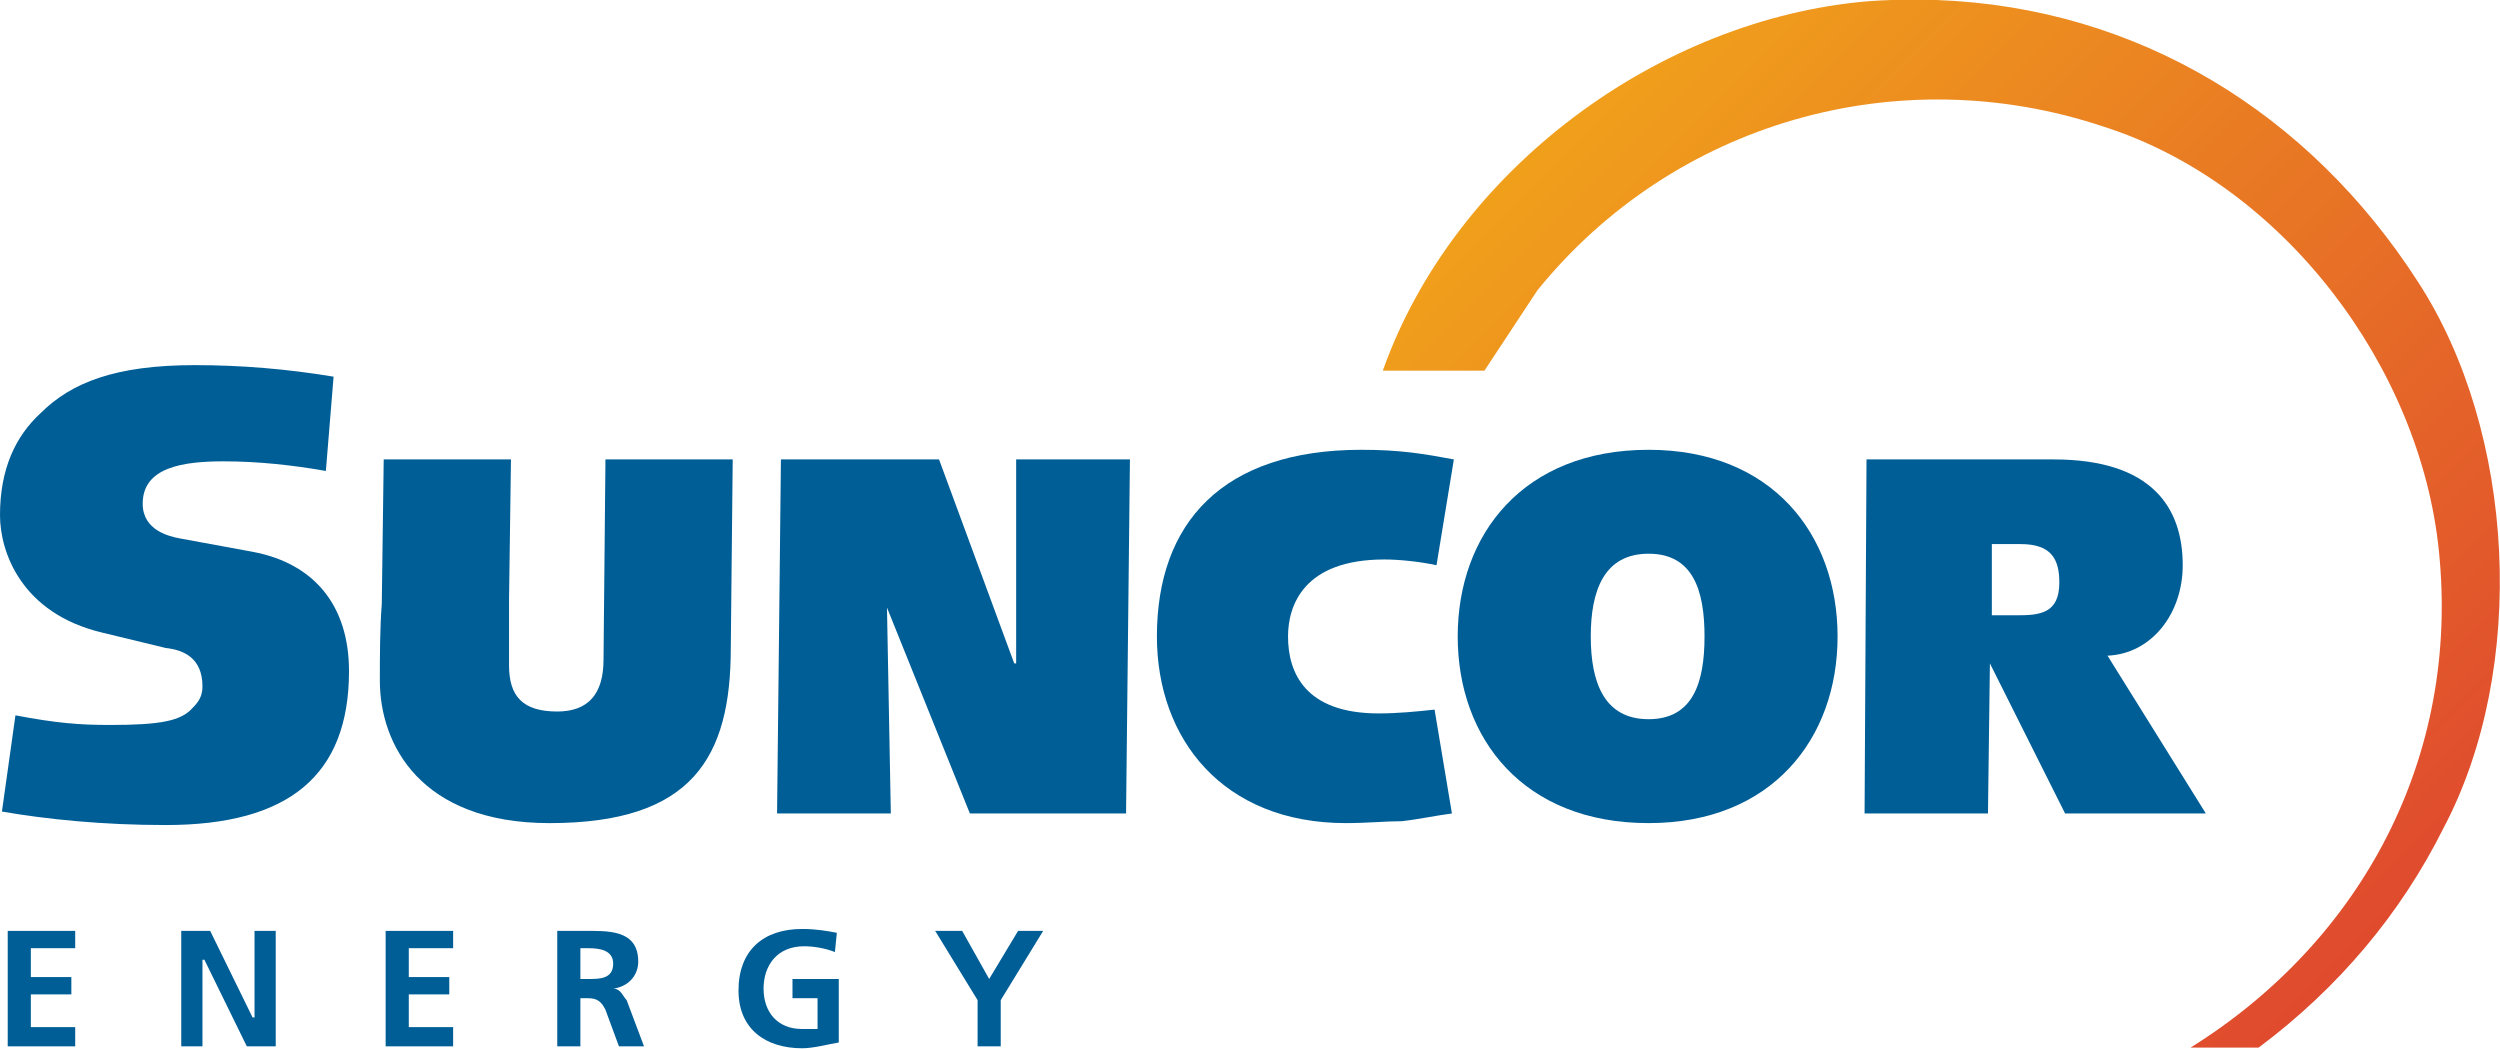 <svg width="646" height="271" viewBox="0 0 646 271" fill="none" xmlns="http://www.w3.org/2000/svg">
<path fill-rule="evenodd" clip-rule="evenodd" d="M3.989 184.843C14.45 186.834 20.429 187.33 28.4 187.33C41.355 187.33 46.835 186.338 49.824 182.861C51.32 181.367 52.316 179.875 52.316 177.385C52.316 169.926 47.334 167.935 42.849 167.445L26.406 163.463C5.48 158.492 0 142.584 0 133.13C0 121.197 3.989 112.747 10.464 106.781C18.438 98.823 29.895 94.348 50.325 94.348C62.28 94.348 74.24 95.343 86.198 97.331L84.204 121.697C75.734 120.202 66.765 119.21 57.799 119.21C47.334 119.21 36.873 120.701 36.873 130.151C36.873 137.114 43.845 138.602 46.339 139.101L65.27 142.584C81.215 145.564 90.184 156.505 90.184 173.412C90.184 200.266 74.736 213.191 42.849 213.191C26.406 213.191 11.959 211.696 0.499 209.705L3.989 184.843Z" fill="#005E97"/>
<path fill-rule="evenodd" clip-rule="evenodd" d="M132.034 118.715L131.535 155.011C131.535 160.977 131.535 166.451 131.535 171.922C131.535 179.876 135.024 183.855 143.994 183.855C151.964 183.855 155.95 179.377 155.95 170.427L156.449 118.715H189.334L188.835 167.447C188.835 195.789 178.87 212.693 141.999 212.693C108.619 212.693 98.154 192.303 98.154 175.891C98.154 169.927 98.154 162.473 98.654 156.01L99.15 118.715H132.034L132.034 118.715Z" fill="#005E97"/>
<path fill-rule="evenodd" clip-rule="evenodd" d="M201.79 118.715H242.649L262.075 171.422H262.575V118.715H291.974L290.975 210.206H250.619L229.195 157.001L230.19 210.206H200.794L201.79 118.715Z" fill="#005E97"/>
<path fill-rule="evenodd" clip-rule="evenodd" d="M375.179 210.205C371.193 210.704 366.705 211.696 362.223 212.196C358.235 212.196 353.255 212.691 347.777 212.691C315.888 212.691 298.944 190.816 298.944 164.459C298.944 135.122 315.888 116.227 351.763 116.227C361.724 116.227 367.707 117.222 375.678 118.714L371.193 146.06C366.705 145.065 361.225 144.568 357.739 144.568C336.814 144.568 332.828 156.505 332.828 164.459C332.828 173.908 337.313 184.347 356.247 184.347C361.225 184.347 366.209 183.854 370.694 183.358L375.179 210.205Z" fill="#005E97"/>
<path fill-rule="evenodd" clip-rule="evenodd" d="M425.997 116.227C457.889 116.227 474.829 138.105 474.829 164.459C474.829 190.816 457.889 212.691 425.997 212.691C393.615 212.691 376.672 190.816 376.672 164.459C376.672 138.105 393.615 116.227 425.997 116.227ZM425.997 143.08C414.54 143.08 411.055 152.523 411.055 164.459C411.055 176.392 414.54 185.839 425.997 185.839C437.46 185.839 440.45 176.392 440.45 164.459C440.45 152.523 437.46 143.08 425.997 143.08Z" fill="#005E97"/>
<path fill-rule="evenodd" clip-rule="evenodd" d="M569.996 210.206H533.622L514.192 171.422L513.692 210.206H481.807L482.306 118.715H530.632C556.046 118.715 564.016 131.144 564.016 146.061C564.016 158.493 556.046 168.932 544.583 169.428L569.996 210.206ZM514.691 158.993H521.167C527.146 158.993 532.13 158.493 532.13 150.539C532.13 144.569 530.136 140.594 522.162 140.594H514.691V158.993Z" fill="#005E97"/>
<path fill-rule="evenodd" clip-rule="evenodd" d="M1.995 240.541H19.43V245.013H7.97V252.474H18.438V256.952H7.97V265.406H19.43V270.375H1.995V240.541Z" fill="#005E97"/>
<path fill-rule="evenodd" clip-rule="evenodd" d="M46.835 240.541H54.309L65.27 262.916H65.769V240.541H71.249V270.375H63.776L52.815 247.999H52.316V270.375H46.835V240.541Z" fill="#005E97"/>
<path fill-rule="evenodd" clip-rule="evenodd" d="M99.65 240.541H117.089V245.013H105.63V252.474H116.094V256.952H105.63V265.406H117.089V270.375H99.65V240.541Z" fill="#005E97"/>
<path fill-rule="evenodd" clip-rule="evenodd" d="M143.994 240.543H150.47C156.949 240.543 164.92 240.046 164.92 248.5C164.92 251.977 162.429 254.963 158.444 255.462C160.435 255.462 160.934 257.45 161.93 258.439L166.414 270.376H159.936L156.449 260.927C155.454 258.938 154.456 257.94 151.964 257.94H149.971V270.376H143.994L143.994 240.543ZM149.971 252.972H151.964C154.955 252.972 158.444 252.972 158.444 248.997C158.444 245.514 154.955 245.015 151.964 245.015H149.971V252.972Z" fill="#005E97"/>
<path fill-rule="evenodd" clip-rule="evenodd" d="M215.74 246.009C213.25 245.013 210.26 244.517 207.77 244.517C200.794 244.517 197.306 249.488 197.306 255.461C197.306 261.424 200.794 265.893 207.27 265.893C208.765 265.893 210.26 265.893 211.255 265.893V257.939H204.779V252.97H216.739V269.379C213.749 269.878 210.26 270.87 207.27 270.87C197.805 270.87 190.83 265.893 190.83 255.957C190.83 245.512 197.306 240.045 207.27 240.045C210.759 240.045 213.749 240.541 216.239 241.04L215.74 246.009Z" fill="#005E97"/>
<path fill-rule="evenodd" clip-rule="evenodd" d="M252.61 258.438L241.649 240.541H248.624L255.599 252.97L263.074 240.541H269.553L258.589 258.438V270.375H252.61V258.438Z" fill="#005E97"/>
<path fill-rule="evenodd" clip-rule="evenodd" d="M566.04 270.699H583.625C604.405 255.176 620.388 235.992 631.352 214.071C653.273 172.735 650.075 111.535 624.73 72.713C596.776 29.346 552.543 1.894 500.357 0H488.667C486.683 0.072 484.691 0.177 482.689 0.322C428.794 4.887 375.814 43.709 357.317 95.775H383.58L397.28 74.995C432.448 31.608 490.451 14.936 543.662 32.749C590.017 47.591 625.414 94.864 630.211 142.364C635.691 195.571 610.342 243.07 566.04 270.699Z" fill="url(#paint0_linear_2046_7207)"/>
<defs>
<linearGradient id="paint0_linear_2046_7207" x1="366.467" y1="-3.481" x2="644.125" y2="274.18" gradientUnits="userSpaceOnUse">
<stop stop-color="#F3AE18"/>
<stop offset="1" stop-color="#DD3E31"/>
</linearGradient>
</defs>
</svg>

